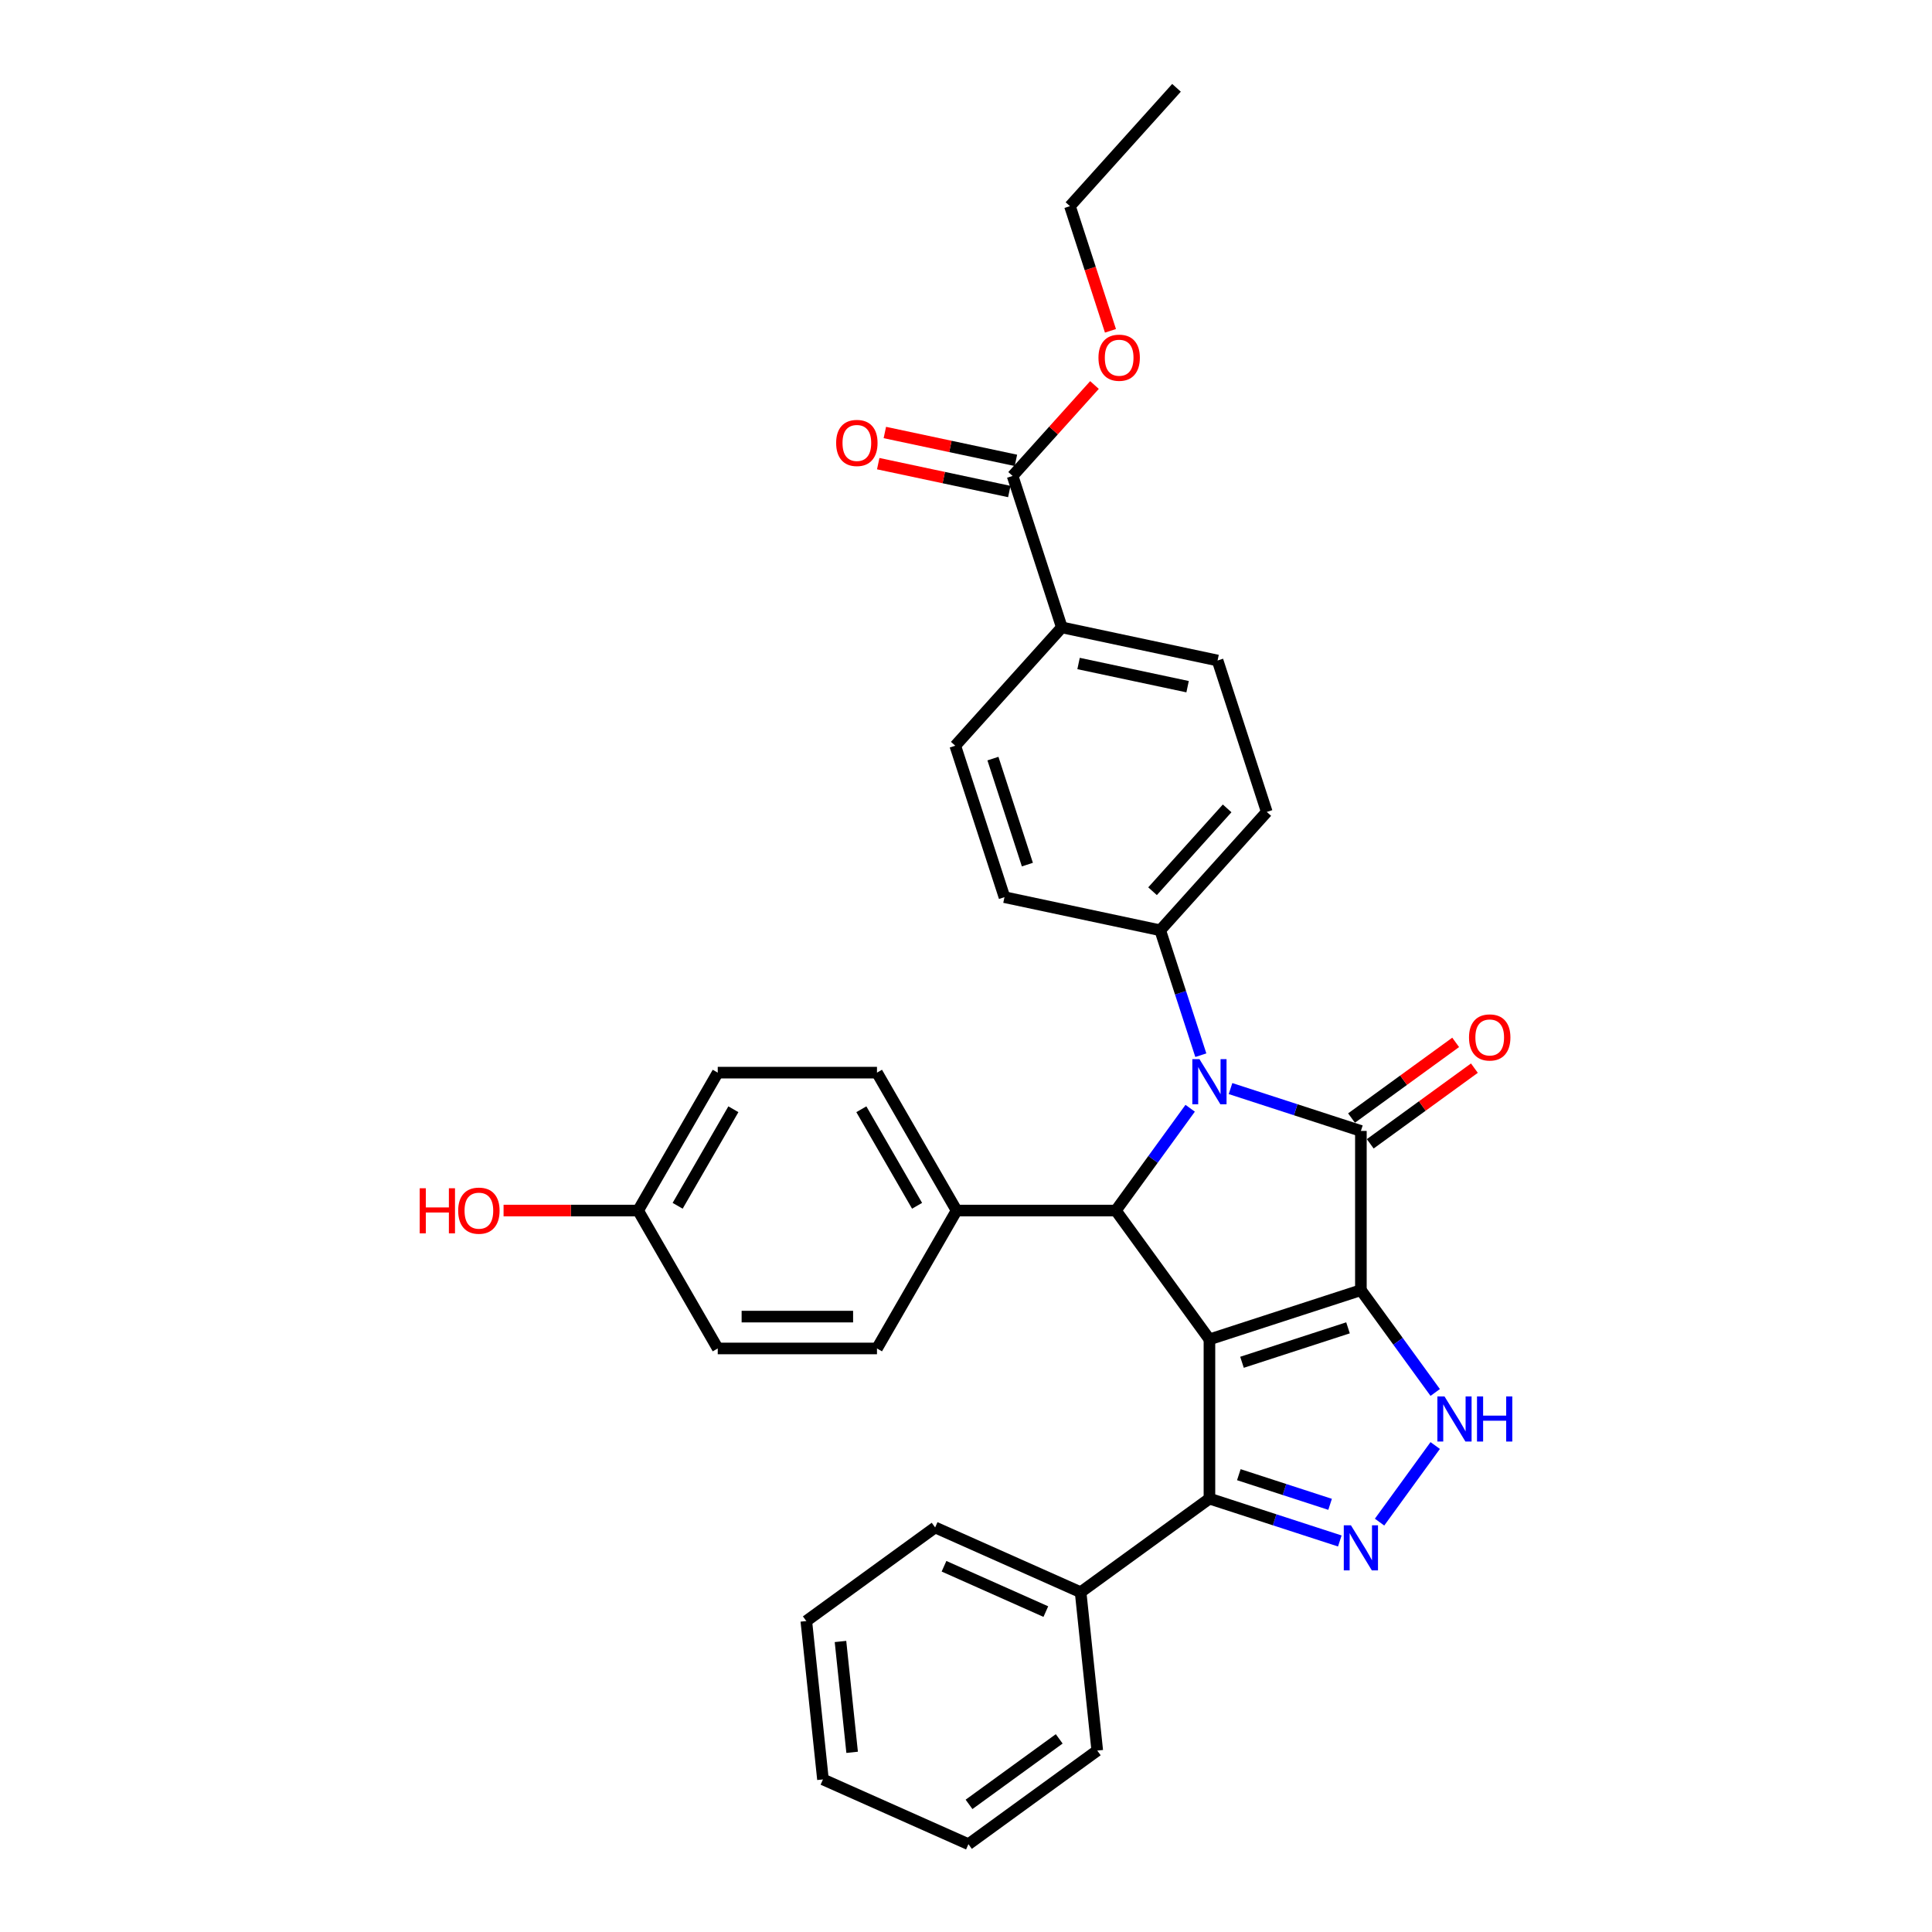 <?xml version='1.0' encoding='iso-8859-1'?>
<svg version='1.1' baseProfile='full'
              xmlns='http://www.w3.org/2000/svg'
                      xmlns:rdkit='http://www.rdkit.org/xml'
                      xmlns:xlink='http://www.w3.org/1999/xlink'
                  xml:space='preserve'
width='1000px' height='1000px' viewBox='0 0 1000 1000'>
<!-- END OF HEADER -->
<rect style='opacity:1.0;fill:#FFFFFF;stroke:none' width='1000' height='1000' x='0' y='0'> </rect>
<path class='bond-0' d='M 704.393,667.79 L 626.005,693.26' style='fill:none;fill-rule:evenodd;stroke:#000000;stroke-width:6px;stroke-linecap:butt;stroke-linejoin:miter;stroke-opacity:1' />
<path class='bond-0' d='M 697.728,687.288 L 642.857,705.117' style='fill:none;fill-rule:evenodd;stroke:#000000;stroke-width:6px;stroke-linecap:butt;stroke-linejoin:miter;stroke-opacity:1' />
<path class='bond-1' d='M 704.393,667.79 L 704.393,585.368' style='fill:none;fill-rule:evenodd;stroke:#000000;stroke-width:6px;stroke-linecap:butt;stroke-linejoin:miter;stroke-opacity:1' />
<path class='bond-4' d='M 704.393,667.79 L 723.628,694.265' style='fill:none;fill-rule:evenodd;stroke:#000000;stroke-width:6px;stroke-linecap:butt;stroke-linejoin:miter;stroke-opacity:1' />
<path class='bond-4' d='M 723.628,694.265 L 742.863,720.739' style='fill:none;fill-rule:evenodd;stroke:#0000FF;stroke-width:6px;stroke-linecap:butt;stroke-linejoin:miter;stroke-opacity:1' />
<path class='bond-3' d='M 626.005,693.26 L 577.558,626.579' style='fill:none;fill-rule:evenodd;stroke:#000000;stroke-width:6px;stroke-linecap:butt;stroke-linejoin:miter;stroke-opacity:1' />
<path class='bond-6' d='M 626.005,693.26 L 626.005,775.682' style='fill:none;fill-rule:evenodd;stroke:#000000;stroke-width:6px;stroke-linecap:butt;stroke-linejoin:miter;stroke-opacity:1' />
<path class='bond-2' d='M 704.393,585.368 L 670.655,574.406' style='fill:none;fill-rule:evenodd;stroke:#000000;stroke-width:6px;stroke-linecap:butt;stroke-linejoin:miter;stroke-opacity:1' />
<path class='bond-2' d='M 670.655,574.406 L 636.917,563.444' style='fill:none;fill-rule:evenodd;stroke:#0000FF;stroke-width:6px;stroke-linecap:butt;stroke-linejoin:miter;stroke-opacity:1' />
<path class='bond-10' d='M 709.237,592.036 L 736.19,572.454' style='fill:none;fill-rule:evenodd;stroke:#000000;stroke-width:6px;stroke-linecap:butt;stroke-linejoin:miter;stroke-opacity:1' />
<path class='bond-10' d='M 736.19,572.454 L 763.143,552.871' style='fill:none;fill-rule:evenodd;stroke:#FF0000;stroke-width:6px;stroke-linecap:butt;stroke-linejoin:miter;stroke-opacity:1' />
<path class='bond-10' d='M 699.548,578.7 L 726.501,559.117' style='fill:none;fill-rule:evenodd;stroke:#000000;stroke-width:6px;stroke-linecap:butt;stroke-linejoin:miter;stroke-opacity:1' />
<path class='bond-10' d='M 726.501,559.117 L 753.453,539.535' style='fill:none;fill-rule:evenodd;stroke:#FF0000;stroke-width:6px;stroke-linecap:butt;stroke-linejoin:miter;stroke-opacity:1' />
<path class='bond-7' d='M 621.543,546.167 L 611.039,513.838' style='fill:none;fill-rule:evenodd;stroke:#0000FF;stroke-width:6px;stroke-linecap:butt;stroke-linejoin:miter;stroke-opacity:1' />
<path class='bond-7' d='M 611.039,513.838 L 600.535,481.51' style='fill:none;fill-rule:evenodd;stroke:#000000;stroke-width:6px;stroke-linecap:butt;stroke-linejoin:miter;stroke-opacity:1' />
<path class='bond-33' d='M 616.028,573.63 L 596.793,600.104' style='fill:none;fill-rule:evenodd;stroke:#0000FF;stroke-width:6px;stroke-linecap:butt;stroke-linejoin:miter;stroke-opacity:1' />
<path class='bond-33' d='M 596.793,600.104 L 577.558,626.579' style='fill:none;fill-rule:evenodd;stroke:#000000;stroke-width:6px;stroke-linecap:butt;stroke-linejoin:miter;stroke-opacity:1' />
<path class='bond-9' d='M 577.558,626.579 L 495.136,626.579' style='fill:none;fill-rule:evenodd;stroke:#000000;stroke-width:6px;stroke-linecap:butt;stroke-linejoin:miter;stroke-opacity:1' />
<path class='bond-5' d='M 742.863,748.202 L 714.061,787.845' style='fill:none;fill-rule:evenodd;stroke:#0000FF;stroke-width:6px;stroke-linecap:butt;stroke-linejoin:miter;stroke-opacity:1' />
<path class='bond-32' d='M 693.48,797.606 L 659.742,786.644' style='fill:none;fill-rule:evenodd;stroke:#0000FF;stroke-width:6px;stroke-linecap:butt;stroke-linejoin:miter;stroke-opacity:1' />
<path class='bond-32' d='M 659.742,786.644 L 626.005,775.682' style='fill:none;fill-rule:evenodd;stroke:#000000;stroke-width:6px;stroke-linecap:butt;stroke-linejoin:miter;stroke-opacity:1' />
<path class='bond-32' d='M 688.453,778.64 L 664.836,770.966' style='fill:none;fill-rule:evenodd;stroke:#0000FF;stroke-width:6px;stroke-linecap:butt;stroke-linejoin:miter;stroke-opacity:1' />
<path class='bond-32' d='M 664.836,770.966 L 641.22,763.293' style='fill:none;fill-rule:evenodd;stroke:#000000;stroke-width:6px;stroke-linecap:butt;stroke-linejoin:miter;stroke-opacity:1' />
<path class='bond-12' d='M 626.005,775.682 L 559.324,824.128' style='fill:none;fill-rule:evenodd;stroke:#000000;stroke-width:6px;stroke-linecap:butt;stroke-linejoin:miter;stroke-opacity:1' />
<path class='bond-14' d='M 600.535,481.51 L 519.914,464.373' style='fill:none;fill-rule:evenodd;stroke:#000000;stroke-width:6px;stroke-linecap:butt;stroke-linejoin:miter;stroke-opacity:1' />
<path class='bond-15' d='M 600.535,481.51 L 655.686,420.258' style='fill:none;fill-rule:evenodd;stroke:#000000;stroke-width:6px;stroke-linecap:butt;stroke-linejoin:miter;stroke-opacity:1' />
<path class='bond-15' d='M 596.557,461.292 L 635.163,418.416' style='fill:none;fill-rule:evenodd;stroke:#000000;stroke-width:6px;stroke-linecap:butt;stroke-linejoin:miter;stroke-opacity:1' />
<path class='bond-8' d='M 524.125,246.346 L 549.595,324.734' style='fill:none;fill-rule:evenodd;stroke:#000000;stroke-width:6px;stroke-linecap:butt;stroke-linejoin:miter;stroke-opacity:1' />
<path class='bond-13' d='M 525.839,238.284 L 491.916,231.073' style='fill:none;fill-rule:evenodd;stroke:#000000;stroke-width:6px;stroke-linecap:butt;stroke-linejoin:miter;stroke-opacity:1' />
<path class='bond-13' d='M 491.916,231.073 L 457.993,223.863' style='fill:none;fill-rule:evenodd;stroke:#FF0000;stroke-width:6px;stroke-linecap:butt;stroke-linejoin:miter;stroke-opacity:1' />
<path class='bond-13' d='M 522.412,254.408 L 488.489,247.197' style='fill:none;fill-rule:evenodd;stroke:#000000;stroke-width:6px;stroke-linecap:butt;stroke-linejoin:miter;stroke-opacity:1' />
<path class='bond-13' d='M 488.489,247.197 L 454.566,239.987' style='fill:none;fill-rule:evenodd;stroke:#FF0000;stroke-width:6px;stroke-linecap:butt;stroke-linejoin:miter;stroke-opacity:1' />
<path class='bond-20' d='M 524.125,246.346 L 545.313,222.814' style='fill:none;fill-rule:evenodd;stroke:#000000;stroke-width:6px;stroke-linecap:butt;stroke-linejoin:miter;stroke-opacity:1' />
<path class='bond-20' d='M 545.313,222.814 L 566.501,199.283' style='fill:none;fill-rule:evenodd;stroke:#FF0000;stroke-width:6px;stroke-linecap:butt;stroke-linejoin:miter;stroke-opacity:1' />
<path class='bond-18' d='M 495.136,626.579 L 453.925,555.199' style='fill:none;fill-rule:evenodd;stroke:#000000;stroke-width:6px;stroke-linecap:butt;stroke-linejoin:miter;stroke-opacity:1' />
<path class='bond-18' d='M 474.678,624.114 L 445.831,574.148' style='fill:none;fill-rule:evenodd;stroke:#000000;stroke-width:6px;stroke-linecap:butt;stroke-linejoin:miter;stroke-opacity:1' />
<path class='bond-19' d='M 495.136,626.579 L 453.925,697.959' style='fill:none;fill-rule:evenodd;stroke:#000000;stroke-width:6px;stroke-linecap:butt;stroke-linejoin:miter;stroke-opacity:1' />
<path class='bond-11' d='M 549.595,324.734 L 630.216,341.87' style='fill:none;fill-rule:evenodd;stroke:#000000;stroke-width:6px;stroke-linecap:butt;stroke-linejoin:miter;stroke-opacity:1' />
<path class='bond-11' d='M 558.261,343.428 L 614.696,355.424' style='fill:none;fill-rule:evenodd;stroke:#000000;stroke-width:6px;stroke-linecap:butt;stroke-linejoin:miter;stroke-opacity:1' />
<path class='bond-34' d='M 549.595,324.734 L 494.444,385.985' style='fill:none;fill-rule:evenodd;stroke:#000000;stroke-width:6px;stroke-linecap:butt;stroke-linejoin:miter;stroke-opacity:1' />
<path class='bond-25' d='M 559.324,824.128 L 484.027,790.604' style='fill:none;fill-rule:evenodd;stroke:#000000;stroke-width:6px;stroke-linecap:butt;stroke-linejoin:miter;stroke-opacity:1' />
<path class='bond-25' d='M 541.324,834.159 L 488.617,810.692' style='fill:none;fill-rule:evenodd;stroke:#000000;stroke-width:6px;stroke-linecap:butt;stroke-linejoin:miter;stroke-opacity:1' />
<path class='bond-26' d='M 559.324,824.128 L 567.939,906.099' style='fill:none;fill-rule:evenodd;stroke:#000000;stroke-width:6px;stroke-linecap:butt;stroke-linejoin:miter;stroke-opacity:1' />
<path class='bond-17' d='M 519.914,464.373 L 494.444,385.985' style='fill:none;fill-rule:evenodd;stroke:#000000;stroke-width:6px;stroke-linecap:butt;stroke-linejoin:miter;stroke-opacity:1' />
<path class='bond-17' d='M 531.771,447.521 L 513.942,392.65' style='fill:none;fill-rule:evenodd;stroke:#000000;stroke-width:6px;stroke-linecap:butt;stroke-linejoin:miter;stroke-opacity:1' />
<path class='bond-16' d='M 655.686,420.258 L 630.216,341.87' style='fill:none;fill-rule:evenodd;stroke:#000000;stroke-width:6px;stroke-linecap:butt;stroke-linejoin:miter;stroke-opacity:1' />
<path class='bond-22' d='M 453.925,555.199 L 371.503,555.199' style='fill:none;fill-rule:evenodd;stroke:#000000;stroke-width:6px;stroke-linecap:butt;stroke-linejoin:miter;stroke-opacity:1' />
<path class='bond-23' d='M 453.925,697.959 L 371.503,697.959' style='fill:none;fill-rule:evenodd;stroke:#000000;stroke-width:6px;stroke-linecap:butt;stroke-linejoin:miter;stroke-opacity:1' />
<path class='bond-23' d='M 441.562,681.474 L 383.866,681.474' style='fill:none;fill-rule:evenodd;stroke:#000000;stroke-width:6px;stroke-linecap:butt;stroke-linejoin:miter;stroke-opacity:1' />
<path class='bond-27' d='M 574.772,171.231 L 564.289,138.968' style='fill:none;fill-rule:evenodd;stroke:#FF0000;stroke-width:6px;stroke-linecap:butt;stroke-linejoin:miter;stroke-opacity:1' />
<path class='bond-27' d='M 564.289,138.968 L 553.807,106.706' style='fill:none;fill-rule:evenodd;stroke:#000000;stroke-width:6px;stroke-linecap:butt;stroke-linejoin:miter;stroke-opacity:1' />
<path class='bond-21' d='M 330.292,626.579 L 371.503,697.959' style='fill:none;fill-rule:evenodd;stroke:#000000;stroke-width:6px;stroke-linecap:butt;stroke-linejoin:miter;stroke-opacity:1' />
<path class='bond-24' d='M 330.292,626.579 L 295.468,626.579' style='fill:none;fill-rule:evenodd;stroke:#000000;stroke-width:6px;stroke-linecap:butt;stroke-linejoin:miter;stroke-opacity:1' />
<path class='bond-24' d='M 295.468,626.579 L 260.645,626.579' style='fill:none;fill-rule:evenodd;stroke:#FF0000;stroke-width:6px;stroke-linecap:butt;stroke-linejoin:miter;stroke-opacity:1' />
<path class='bond-35' d='M 330.292,626.579 L 371.503,555.199' style='fill:none;fill-rule:evenodd;stroke:#000000;stroke-width:6px;stroke-linecap:butt;stroke-linejoin:miter;stroke-opacity:1' />
<path class='bond-35' d='M 350.749,624.114 L 379.597,574.148' style='fill:none;fill-rule:evenodd;stroke:#000000;stroke-width:6px;stroke-linecap:butt;stroke-linejoin:miter;stroke-opacity:1' />
<path class='bond-30' d='M 484.027,790.604 L 417.346,839.051' style='fill:none;fill-rule:evenodd;stroke:#000000;stroke-width:6px;stroke-linecap:butt;stroke-linejoin:miter;stroke-opacity:1' />
<path class='bond-29' d='M 567.939,906.099 L 501.258,954.545' style='fill:none;fill-rule:evenodd;stroke:#000000;stroke-width:6px;stroke-linecap:butt;stroke-linejoin:miter;stroke-opacity:1' />
<path class='bond-29' d='M 548.248,900.03 L 501.571,933.942' style='fill:none;fill-rule:evenodd;stroke:#000000;stroke-width:6px;stroke-linecap:butt;stroke-linejoin:miter;stroke-opacity:1' />
<path class='bond-28' d='M 553.807,106.706 L 608.958,45.455' style='fill:none;fill-rule:evenodd;stroke:#000000;stroke-width:6px;stroke-linecap:butt;stroke-linejoin:miter;stroke-opacity:1' />
<path class='bond-31' d='M 501.258,954.545 L 425.962,921.021' style='fill:none;fill-rule:evenodd;stroke:#000000;stroke-width:6px;stroke-linecap:butt;stroke-linejoin:miter;stroke-opacity:1' />
<path class='bond-36' d='M 417.346,839.051 L 425.962,921.021' style='fill:none;fill-rule:evenodd;stroke:#000000;stroke-width:6px;stroke-linecap:butt;stroke-linejoin:miter;stroke-opacity:1' />
<path class='bond-36' d='M 435.033,849.623 L 441.064,907.003' style='fill:none;fill-rule:evenodd;stroke:#000000;stroke-width:6px;stroke-linecap:butt;stroke-linejoin:miter;stroke-opacity:1' />
<path  class='atom-3' d='M 620.845 548.227
L 628.494 560.59
Q 629.252 561.81, 630.472 564.019
Q 631.692 566.228, 631.758 566.36
L 631.758 548.227
L 634.857 548.227
L 634.857 571.569
L 631.659 571.569
L 623.449 558.052
Q 622.493 556.469, 621.471 554.656
Q 620.482 552.843, 620.186 552.282
L 620.186 571.569
L 617.152 571.569
L 617.152 548.227
L 620.845 548.227
' fill='#0000FF'/>
<path  class='atom-5' d='M 747.68 722.8
L 755.328 735.163
Q 756.087 736.383, 757.306 738.592
Q 758.526 740.801, 758.592 740.933
L 758.592 722.8
L 761.691 722.8
L 761.691 746.142
L 758.493 746.142
L 750.284 732.625
Q 749.328 731.042, 748.306 729.229
Q 747.317 727.416, 747.02 726.855
L 747.02 746.142
L 743.987 746.142
L 743.987 722.8
L 747.68 722.8
' fill='#0000FF'/>
<path  class='atom-5' d='M 764.494 722.8
L 767.659 722.8
L 767.659 732.723
L 779.593 732.723
L 779.593 722.8
L 782.758 722.8
L 782.758 746.142
L 779.593 746.142
L 779.593 735.361
L 767.659 735.361
L 767.659 746.142
L 764.494 746.142
L 764.494 722.8
' fill='#0000FF'/>
<path  class='atom-6' d='M 699.233 789.481
L 706.882 801.844
Q 707.64 803.064, 708.86 805.273
Q 710.08 807.482, 710.146 807.614
L 710.146 789.481
L 713.245 789.481
L 713.245 812.823
L 710.047 812.823
L 701.838 799.305
Q 700.881 797.723, 699.859 795.91
Q 698.87 794.096, 698.574 793.536
L 698.574 812.823
L 695.541 812.823
L 695.541 789.481
L 699.233 789.481
' fill='#0000FF'/>
<path  class='atom-11' d='M 760.359 536.987
Q 760.359 531.383, 763.128 528.251
Q 765.897 525.119, 771.074 525.119
Q 776.25 525.119, 779.019 528.251
Q 781.788 531.383, 781.788 536.987
Q 781.788 542.658, 778.986 545.889
Q 776.184 549.087, 771.074 549.087
Q 765.93 549.087, 763.128 545.889
Q 760.359 542.691, 760.359 536.987
M 771.074 546.449
Q 774.634 546.449, 776.546 544.076
Q 778.492 541.669, 778.492 536.987
Q 778.492 532.405, 776.546 530.097
Q 774.634 527.756, 771.074 527.756
Q 767.513 527.756, 765.568 530.064
Q 763.656 532.372, 763.656 536.987
Q 763.656 541.702, 765.568 544.076
Q 767.513 546.449, 771.074 546.449
' fill='#FF0000'/>
<path  class='atom-14' d='M 432.789 229.275
Q 432.789 223.67, 435.559 220.538
Q 438.328 217.406, 443.504 217.406
Q 448.68 217.406, 451.45 220.538
Q 454.219 223.67, 454.219 229.275
Q 454.219 234.946, 451.417 238.177
Q 448.614 241.375, 443.504 241.375
Q 438.361 241.375, 435.559 238.177
Q 432.789 234.979, 432.789 229.275
M 443.504 238.737
Q 447.065 238.737, 448.977 236.363
Q 450.922 233.957, 450.922 229.275
Q 450.922 224.692, 448.977 222.385
Q 447.065 220.044, 443.504 220.044
Q 439.944 220.044, 437.998 222.352
Q 436.086 224.66, 436.086 229.275
Q 436.086 233.99, 437.998 236.363
Q 439.944 238.737, 443.504 238.737
' fill='#FF0000'/>
<path  class='atom-21' d='M 568.562 185.16
Q 568.562 179.555, 571.331 176.423
Q 574.1 173.291, 579.276 173.291
Q 584.453 173.291, 587.222 176.423
Q 589.991 179.555, 589.991 185.16
Q 589.991 190.831, 587.189 194.062
Q 584.387 197.26, 579.276 197.26
Q 574.133 197.26, 571.331 194.062
Q 568.562 190.864, 568.562 185.16
M 579.276 194.622
Q 582.837 194.622, 584.749 192.248
Q 586.694 189.842, 586.694 185.16
Q 586.694 180.577, 584.749 178.27
Q 582.837 175.929, 579.276 175.929
Q 575.716 175.929, 573.771 178.237
Q 571.858 180.544, 571.858 185.16
Q 571.858 189.875, 573.771 192.248
Q 575.716 194.622, 579.276 194.622
' fill='#FF0000'/>
<path  class='atom-25' d='M 217.242 615.04
L 220.407 615.04
L 220.407 624.963
L 232.341 624.963
L 232.341 615.04
L 235.506 615.04
L 235.506 638.382
L 232.341 638.382
L 232.341 627.601
L 220.407 627.601
L 220.407 638.382
L 217.242 638.382
L 217.242 615.04
' fill='#FF0000'/>
<path  class='atom-25' d='M 237.155 626.645
Q 237.155 621.04, 239.924 617.908
Q 242.694 614.776, 247.87 614.776
Q 253.046 614.776, 255.815 617.908
Q 258.585 621.04, 258.585 626.645
Q 258.585 632.315, 255.782 635.546
Q 252.98 638.744, 247.87 638.744
Q 242.727 638.744, 239.924 635.546
Q 237.155 632.348, 237.155 626.645
M 247.87 636.107
Q 251.43 636.107, 253.343 633.733
Q 255.288 631.326, 255.288 626.645
Q 255.288 622.062, 253.343 619.754
Q 251.43 617.414, 247.87 617.414
Q 244.309 617.414, 242.364 619.721
Q 240.452 622.029, 240.452 626.645
Q 240.452 631.359, 242.364 633.733
Q 244.309 636.107, 247.87 636.107
' fill='#FF0000'/>
</svg>
